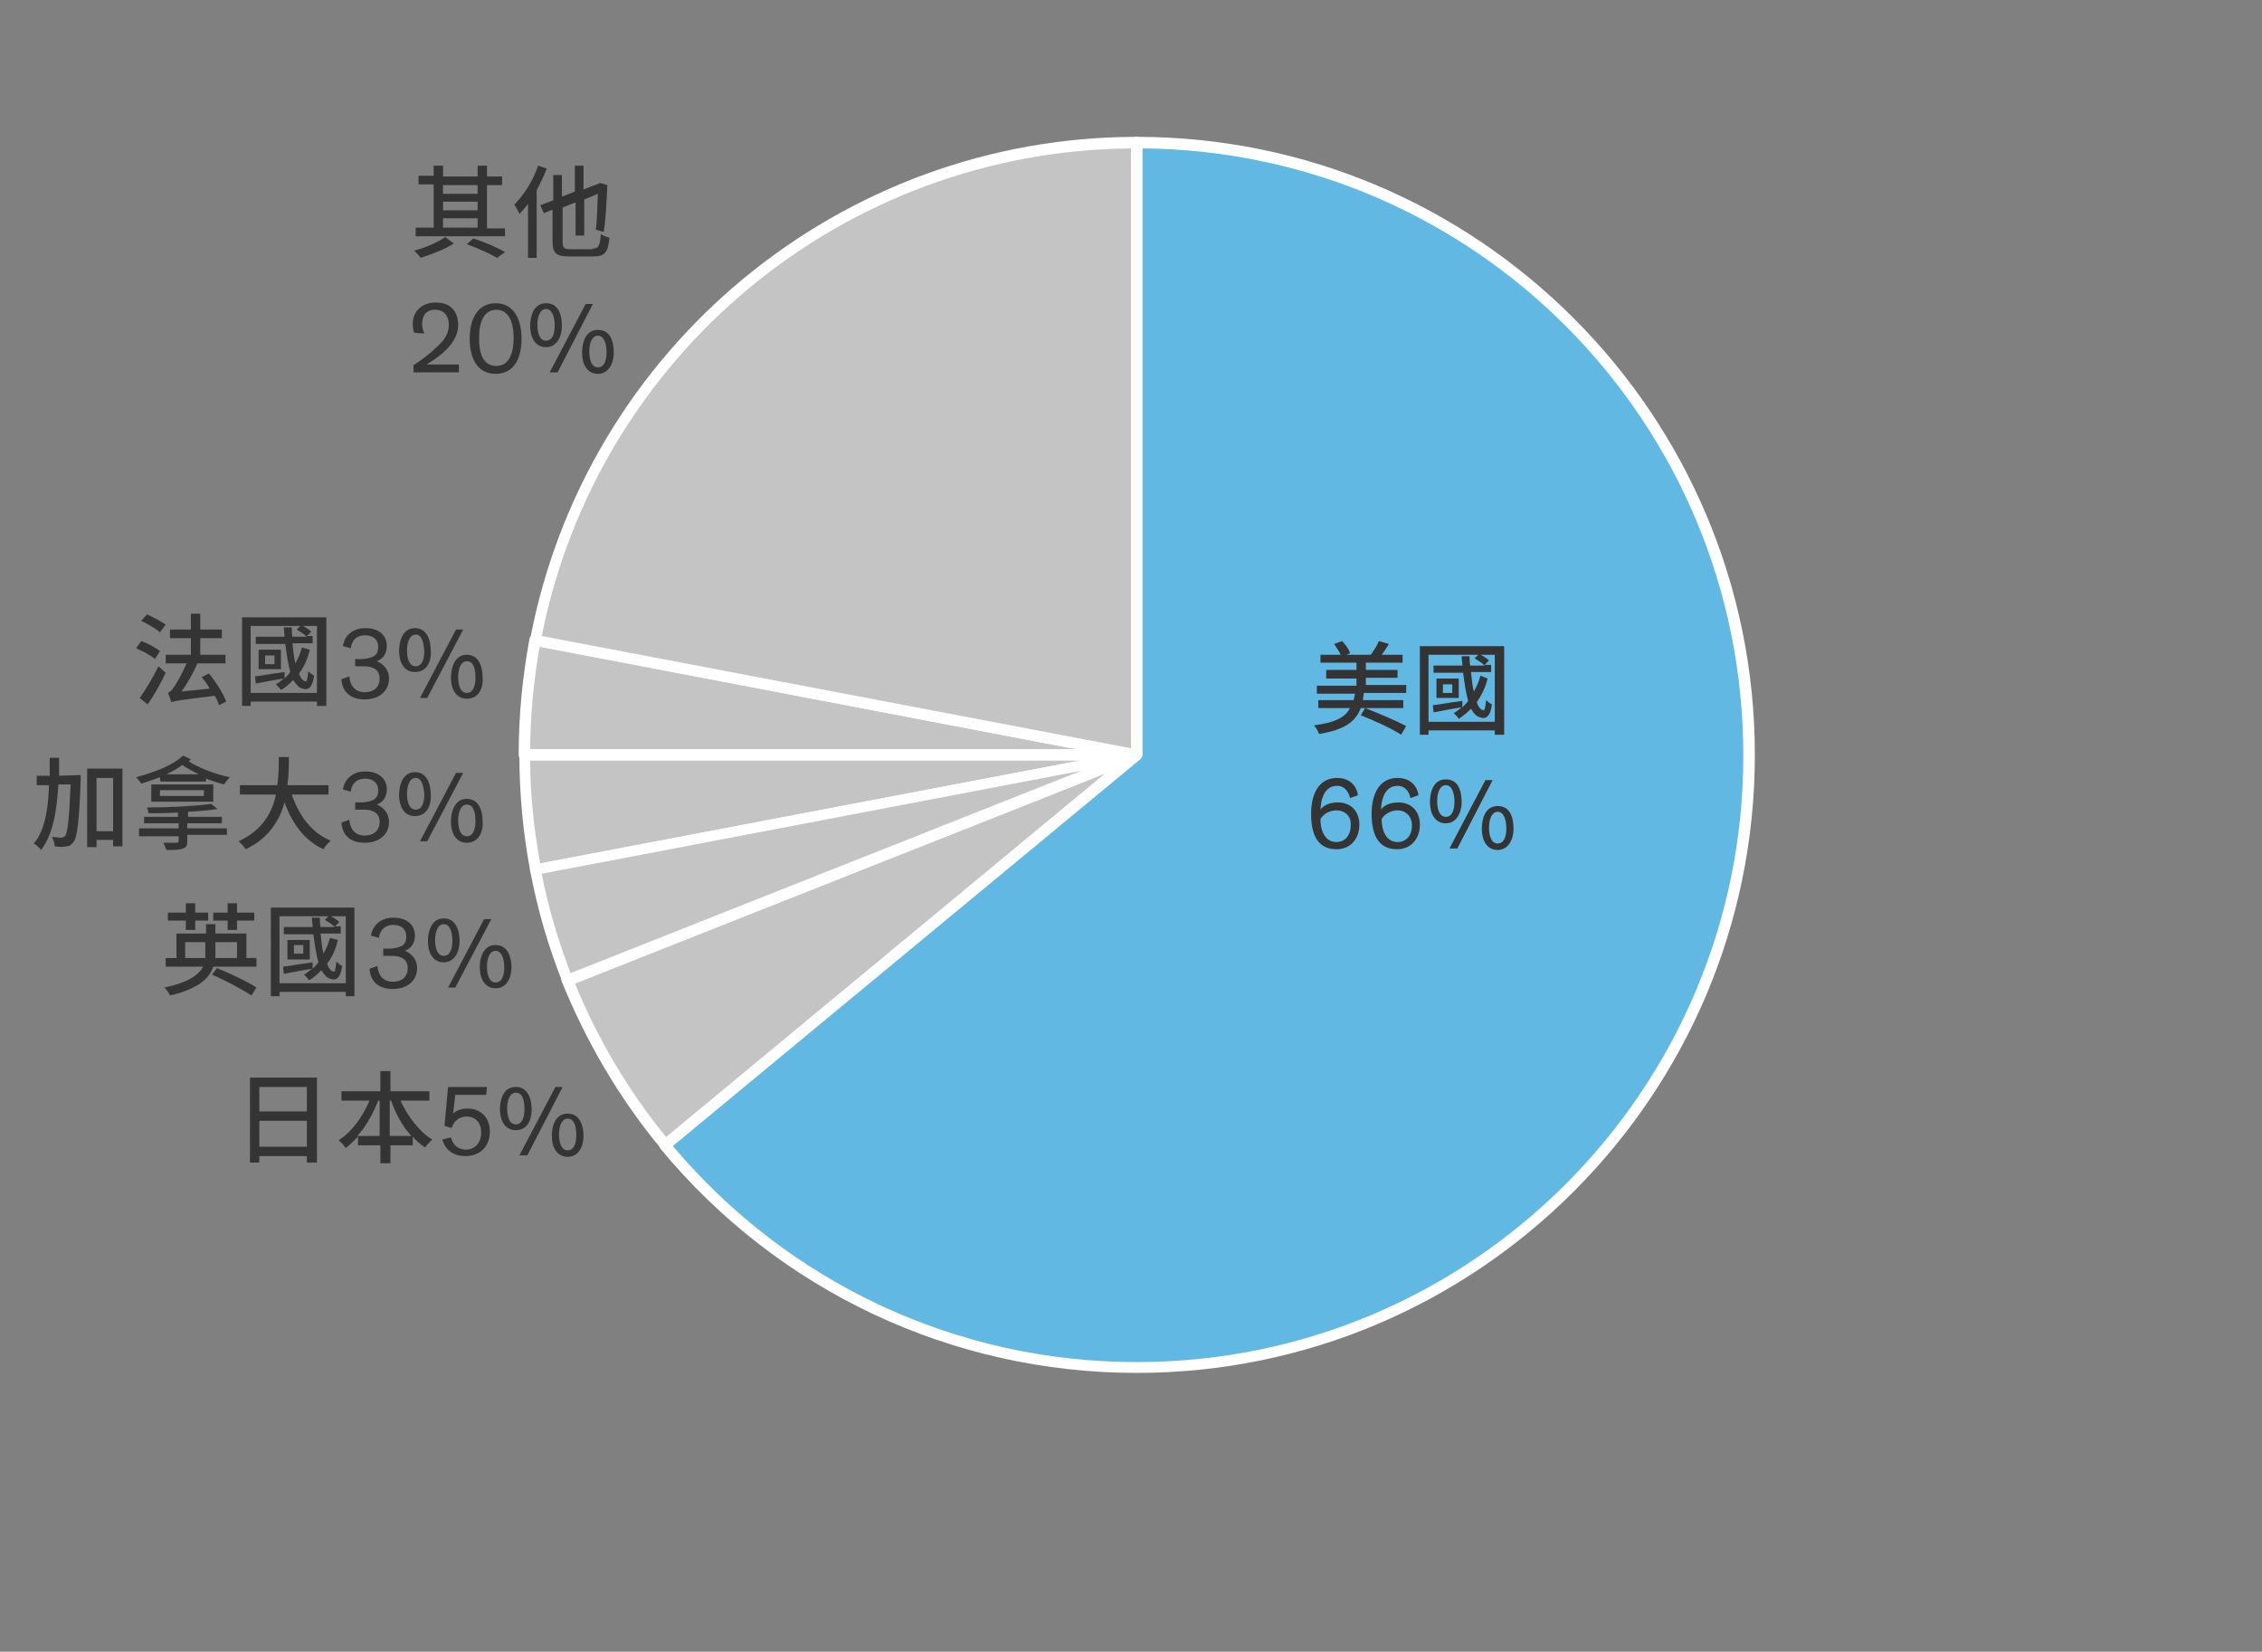 <?xml version="1.0" encoding="utf-8"?>
<!-- Generator: Adobe Illustrator 26.3.1, SVG Export Plug-In . SVG Version: 6.00 Build 0)  -->
<svg version="1.1" id="a" xmlns="http://www.w3.org/2000/svg" xmlns:xlink="http://www.w3.org/1999/xlink" x="0px" y="0px"
	 viewBox="0 0 314 229.3" style="enable-background:new 0 0 314 229.3;" xml:space="preserve">
<rect x="0" y="0" width="314" height="229.3" fill="#808080" stroke="none"/>
<style type="text/css">
	.st0{fill:#343434;}
	.st1{fill:#C4C4C4;}
	.st2{fill:#FFFFFF;}
	.st3{fill:#61B9E3;}
</style>
<path class="st0" d="M44,149.6v11.8h-1.4v-0.9H36v0.9h-1.3v-11.8H44L44,149.6z M36,150.9v3.4h6.6v-3.4H36z M42.6,159.2v-3.6H36v3.6
	H42.6z"/>
<path class="st0" d="M55.6,152.8c1,2.2,2.6,4.3,4.4,5.4c-0.3,0.3-0.8,0.8-1,1.1c-0.6-0.4-1.2-0.9-1.7-1.5v1.2h-3.1v2.5h-1.4v-2.5
	h-3.1v-1.2c-0.6,0.6-1.1,1.1-1.7,1.6c-0.2-0.3-0.6-0.8-1-1.1c1.8-1.1,3.3-3.2,4.3-5.5h-3.9v-1.3h5.4v-2.8h1.4v2.8h5.4v1.3H55.6
	L55.6,152.8z M52.7,157.7v-4.9h-0.2c-0.7,1.8-1.7,3.6-2.9,4.9H52.7z M57.1,157.7c-1.2-1.3-2.2-3.1-2.8-4.9h-0.2v4.9H57.1L57.1,157.7
	z"/>
<path class="st0" d="M62.6,157.9c0.3,1.1,1,1.7,2.1,1.7c1.1,0,2.1-0.8,2.1-2.4c0-1.5-1-2.2-2-2.2s-1.8,0.6-2.1,1.6l-1-0.3l0.5-5.4
	h5.4l-0.1,1.1h-4.3l-0.3,2.6c0.4-0.4,1.1-0.7,2-0.7c1.8,0,3.1,1.2,3.1,3.2s-1.3,3.4-3.4,3.4c-1.7,0-2.8-0.9-3.2-2.3L62.6,157.9
	L62.6,157.9z"/>
<path class="st0" d="M71.6,156.9c-1.6,0-2.2-1.5-2.2-2.9s0.5-3.1,2.2-3.1s2.2,1.7,2.2,3.1C73.8,155.5,73.2,156.9,71.6,156.9z
	 M71.6,151.7c-0.8,0-1.2,1-1.2,2.2c0,1.1,0.3,2.2,1.2,2.2c0.9,0,1.2-1,1.2-2.1C72.8,152.6,72.5,151.7,71.6,151.7z M73.2,160.4h-1.1
	l5-9.5h1L73.2,160.4L73.2,160.4z M78.8,160.6c-1.6,0-2.2-1.5-2.2-2.9s0.5-3.1,2.2-3.1s2.2,1.7,2.2,3.1
	C81,159.2,80.3,160.6,78.8,160.6z M78.8,155.3c-0.8,0-1.2,1-1.2,2.2c0,1.1,0.3,2.2,1.2,2.2c0.9,0,1.2-1,1.2-2.1
	C80,156.3,79.7,155.3,78.8,155.3z"/>
<path class="st0" d="M29.6,134.2c-0.5,1.6-2.1,3.1-6,4c-0.1-0.3-0.5-0.8-0.8-1.1c3.4-0.7,4.8-1.8,5.4-2.9H23V133h1.5v-3.4h4.1v-1.3
	h1.3v1.3h4.3v3.4h1.4v1.2L29.6,134.2L29.6,134.2z M25.8,127.8h-2.5v-1.1h2.5v-1.3h1.3v1.3h1.8v1.1h-1.8v1.3h-1.3V127.8z M28.5,133
	c0-0.2,0-0.5,0-0.7v-1.5h-2.8v2.2C25.7,133,28.5,133,28.5,133z M30.1,134.4c1.8,0.7,4.3,1.9,5.5,2.7l-0.7,1.1
	c-1.2-0.8-3.6-2.1-5.5-2.9C29.5,135.3,30.1,134.4,30.1,134.4z M31.6,127.8h-2v-1.1h2v-1.3h1.3v1.3h2.4v1.1h-2.4v1.3h-1.3
	C31.6,129,31.6,127.8,31.6,127.8z M29.9,130.8v1.5c0,0.2,0,0.4,0,0.7h3v-2.2C32.8,130.8,29.8,130.8,29.9,130.8z"/>
<path class="st0" d="M49.2,126v12.3H48v-0.6h-9.2v0.6h-1.2V126H49.2z M48,136.5v-9.3h-9.2v9.3H48z M46.9,130.5
	c-0.3,1.3-0.8,2.4-1.5,3.3c0.2,0.6,0.5,1,0.9,1.1c0.2,0.1,0.3-0.5,0.4-1.4c0.2,0.2,0.6,0.5,0.8,0.6c-0.2,1.6-0.8,2.1-1.6,1.8
	c-0.5-0.1-0.9-0.6-1.3-1.2c-0.5,0.5-1,1-1.7,1.4c-0.1-0.2-0.5-0.6-0.7-0.8c0.4-0.2,0.7-0.5,1.1-0.8c-1.4,0.2-2.8,0.5-3.9,0.7l-0.1-1
	c1-0.1,2.5-0.4,4.1-0.6l0,0.9c0.3-0.3,0.6-0.6,0.8-0.9c-0.3-1.1-0.5-2.4-0.7-3.9h-4.1v-1h4c0-0.4-0.1-0.9-0.1-1.3h1.1
	c0,0.4,0,0.9,0.1,1.3h2c-0.3-0.3-0.9-0.7-1.4-1l0.6-0.6c0.5,0.2,1.1,0.6,1.4,0.9l-0.6,0.6h0.8v1h-2.8c0.1,1,0.2,2,0.4,2.8
	c0.4-0.7,0.7-1.4,0.9-2.2L46.9,130.5L46.9,130.5z M43,130.5v2.7h-3.1v-2.7H43z M42.1,131.2h-1.3v1.2h1.3V131.2z"/>
<path class="st0" d="M51.5,129.9c0.1-0.9,0.9-2.5,3.1-2.5c2,0,3,1.1,3,2.5c0,1.1-0.6,1.8-1.4,2.1c0.8,0.3,1.7,1.1,1.7,2.4
	c0,1.7-1.3,2.9-3.4,2.9c-2,0-3.1-1.1-3.2-2.8l1.1-0.4c0.1,1.5,1,2.2,2.1,2.2c1.3,0,2.1-0.7,2.1-1.9c0-0.8-0.4-1.3-1-1.5
	c-0.4-0.2-1-0.2-1.5-0.2h-0.9v-1H54c0.5,0,1.1-0.1,1.6-0.3c0.5-0.2,0.8-0.6,0.8-1.4c0-0.9-0.6-1.6-1.8-1.6c-1.3,0-1.9,0.9-2,1.8
	L51.5,129.9L51.5,129.9z"/>
<path class="st0" d="M61.6,133.6c-1.6,0-2.2-1.5-2.2-2.9s0.5-3.2,2.2-3.2s2.2,1.7,2.2,3.2C63.8,132.1,63.1,133.6,61.6,133.6z
	 M61.6,128.3c-0.8,0-1.2,1-1.2,2.2c0,1.1,0.3,2.2,1.2,2.2c0.9,0,1.2-1,1.2-2.1C62.8,129.3,62.4,128.3,61.6,128.3z M63.2,137.1h-1
	l5-9.5h1L63.2,137.1L63.2,137.1z M68.8,137.2c-1.6,0-2.2-1.5-2.2-2.9s0.5-3.1,2.2-3.1s2.2,1.7,2.2,3.1
	C71,135.8,70.3,137.2,68.8,137.2z M68.8,132c-0.8,0-1.2,1-1.2,2.2c0,1.1,0.3,2.2,1.2,2.2c0.9,0,1.2-1,1.2-2.1
	C70,133,69.6,132,68.8,132z"/>
<path class="st0" d="M21.5,91.5c-0.5-0.5-1.7-1.1-2.6-1.5l0.7-1c0.9,0.3,2,0.9,2.6,1.4L21.5,91.5L21.5,91.5z M19.4,96.9
	c0.8-1.1,1.8-2.8,2.6-4.4l1,0.9c-0.7,1.5-1.6,3.1-2.5,4.4L19.4,96.9z M20.4,85.3c0.9,0.4,2,1,2.6,1.4l-0.8,1.1
	c-0.5-0.5-1.7-1.2-2.6-1.6L20.4,85.3L20.4,85.3z M30.4,97.9c-0.1-0.4-0.3-0.8-0.6-1.3c-4.9,0.6-5.6,0.7-6,0.9
	c-0.1-0.3-0.3-0.9-0.5-1.3c0.3-0.1,0.6-0.4,0.9-0.9c0.3-0.4,1.1-1.8,1.7-3.2h-2.9v-1.2h3.5v-2.3h-2.9v-1.2h2.9v-2.2h1.3v2.2h3v1.2
	h-3v2.3h3.5v1.2h-3.9c-0.6,1.4-1.4,2.8-2.2,3.9l3.9-0.4c-0.3-0.6-0.7-1.1-1.1-1.6l1-0.5c1,1.2,2,2.8,2.4,3.9L30.4,97.9L30.4,97.9z"
	/>
<path class="st0" d="M45.3,85.7V98H44v-0.6h-9.2V98h-1.2V85.7H45.3z M44,96.2v-9.3h-9.2v9.3H44z M43,90.2c-0.3,1.3-0.8,2.4-1.5,3.3
	c0.2,0.6,0.5,1,0.9,1.1c0.2,0.1,0.3-0.5,0.4-1.4c0.2,0.2,0.6,0.5,0.8,0.6c-0.2,1.6-0.8,2.1-1.6,1.8c-0.5-0.1-0.9-0.6-1.3-1.2
	c-0.5,0.5-1,1-1.7,1.4c-0.1-0.2-0.5-0.6-0.7-0.8c0.4-0.2,0.7-0.5,1.1-0.8c-1.4,0.2-2.8,0.5-3.9,0.7l-0.1-1c1-0.1,2.5-0.4,4.1-0.6
	l0,0.9c0.3-0.3,0.6-0.6,0.8-0.9c-0.3-1.1-0.5-2.4-0.7-3.9h-4.1v-1h4c0-0.4-0.1-0.9-0.1-1.3h1.1c0,0.4,0,0.9,0.1,1.3h2
	c-0.3-0.3-0.9-0.7-1.4-1l0.6-0.6c0.5,0.2,1.1,0.6,1.4,0.9l-0.6,0.6h0.8v1h-2.8c0.1,1,0.2,2,0.4,2.8c0.4-0.7,0.7-1.4,0.9-2.2L43,90.2
	L43,90.2z M39,90.2v2.7h-3.1v-2.7H39z M38.1,91h-1.3v1.2h1.3V91z"/>
<path class="st0" d="M47.6,89.7c0.1-0.9,0.9-2.5,3.1-2.5c2,0,3,1.1,3,2.5c0,1.1-0.6,1.8-1.4,2.1c0.8,0.3,1.7,1.1,1.7,2.4
	c0,1.7-1.3,2.9-3.4,2.9c-2,0-3.1-1.1-3.2-2.8l1.1-0.4c0.1,1.5,1,2.2,2.1,2.2c1.3,0,2.1-0.7,2.1-1.9c0-0.8-0.4-1.3-1-1.5
	c-0.4-0.2-1-0.2-1.5-0.2h-0.9v-1h0.8c0.5,0,1.1-0.1,1.6-0.3c0.5-0.2,0.8-0.6,0.8-1.4c0-0.9-0.6-1.6-1.8-1.6c-1.3,0-1.9,0.8-2,1.8
	L47.6,89.7L47.6,89.7z"/>
<path class="st0" d="M57.6,93.3c-1.6,0-2.2-1.5-2.2-2.9s0.5-3.2,2.2-3.2s2.2,1.7,2.2,3.2C59.9,91.9,59.2,93.3,57.6,93.3z M57.7,88.1
	c-0.8,0-1.2,1-1.2,2.2c0,1.1,0.3,2.2,1.2,2.2c0.9,0,1.2-1,1.2-2.1C58.8,89,58.5,88.1,57.7,88.1z M59.3,96.9h-1l5-9.5h1L59.3,96.9
	L59.3,96.9z M64.8,97c-1.6,0-2.2-1.5-2.2-2.9s0.5-3.2,2.2-3.2s2.2,1.7,2.2,3.2C67.1,95.6,66.4,97,64.8,97z M64.8,91.8
	c-0.8,0-1.2,1-1.2,2.2c0,1.1,0.3,2.2,1.2,2.2c0.9,0,1.2-1,1.2-2.1C66,92.7,65.7,91.8,64.8,91.8z"/>
<path class="st0" d="M11.2,107.6c0,0,0,0.5,0,0.6c-0.2,6-0.5,8.1-1,8.7c-0.3,0.4-0.6,0.6-1,0.6c-0.4,0.1-0.9,0.1-1.6,0
	c0-0.4-0.2-0.9-0.4-1.3c0.6,0,1,0.1,1.3,0.1c0.2,0,0.3-0.1,0.5-0.2c0.4-0.4,0.6-2.3,0.8-7.2H8.1c-0.2,3.5-0.7,6.9-2.4,9.1
	c-0.2-0.3-0.7-0.7-1-0.9c1.6-1.9,2-5,2.1-8.1H5.1v-1.3h1.8c0-0.8,0-1.7,0-2.5h1.3c0,0.8,0,1.6,0,2.5L11.2,107.6L11.2,107.6z
	 M17,106.7v10.8h-1.3v-0.9h-2.3v1h-1.3v-10.9C12.1,106.7,17,106.7,17,106.7z M15.7,115.4V108h-2.3v7.4H15.7z"/>
<path class="st0" d="M22.2,107.9c-0.8,0.3-1.7,0.6-2.6,0.9c-0.1-0.2-0.5-0.7-0.7-0.9c2.6-0.7,5.2-1.7,6.5-3l1.1,0.5
	c-0.1,0.1-0.2,0.2-0.3,0.3c1.4,0.9,3.7,1.8,5.7,2.2c-0.2,0.2-0.6,0.7-0.8,1c-0.8-0.2-1.7-0.5-2.5-0.8v0.4h-6.3
	C22.2,108.3,22.2,107.9,22.2,107.9z M26,115h5.5v0.9H26v0.8c0,0.7-0.1,0.9-0.6,1.1c-0.5,0.2-1.2,0.2-2.3,0.2c-0.1-0.3-0.3-0.7-0.4-1
	c0.8,0,1.6,0,1.8,0c0.2,0,0.3-0.1,0.3-0.2v-0.7h-5.5V115h5.5v-0.7H20v-0.9h4.7v-0.6c-1.4,0.1-2.8,0.1-4.1,0.1c0-0.2-0.1-0.6-0.2-0.8
	c3.1,0,6.9-0.2,8.9-0.5l0.9,0.7c-1.1,0.2-2.5,0.3-4.1,0.4v0.7h4.7v0.9H26L26,115L26,115z M21,108.9h8.6v2.4H21V108.9z M22.2,110.5
	h6.1v-0.8h-6.1V110.5z M27.6,107.5c-0.8-0.4-1.6-0.8-2.3-1.3c-0.6,0.5-1.4,0.9-2.2,1.3C23.1,107.5,27.6,107.5,27.6,107.5z"/>
<path class="st0" d="M40.5,110.3c1,2.9,2.7,5.3,5.4,6.4c-0.3,0.3-0.8,0.8-1,1.2c-2.6-1.2-4.3-3.5-5.4-6.5c-0.7,2.5-2.2,5-5.4,6.5
	c-0.2-0.3-0.6-0.8-1-1.1c3.3-1.5,4.7-4,5.2-6.5h-5V109h5.2c0.2-1.4,0.2-2.8,0.2-3.9h1.4c0,1.1,0,2.5-0.2,3.9h5.7v1.3L40.5,110.3
	L40.5,110.3z"/>
<path class="st0" d="M47.6,109.6c0.1-0.9,0.9-2.5,3.1-2.5c2,0,3,1.1,3,2.5c0,1.1-0.6,1.8-1.4,2.1c0.8,0.3,1.7,1.1,1.7,2.4
	c0,1.7-1.3,2.9-3.4,2.9c-2,0-3.1-1.1-3.2-2.8l1.1-0.4c0.1,1.5,1,2.2,2.1,2.2c1.3,0,2.1-0.7,2.1-1.9c0-0.8-0.4-1.3-1-1.5
	c-0.4-0.2-1-0.2-1.5-0.2h-0.9v-1h0.8c0.5,0,1.1-0.1,1.6-0.3c0.5-0.2,0.8-0.6,0.8-1.4c0-0.9-0.6-1.6-1.8-1.6c-1.3,0-1.9,0.8-2,1.8
	L47.6,109.6L47.6,109.6z"/>
<path class="st0" d="M57.6,113.3c-1.6,0-2.2-1.5-2.2-2.9s0.5-3.2,2.2-3.2s2.2,1.7,2.2,3.2C59.9,111.8,59.2,113.3,57.6,113.3z
	 M57.7,108c-0.8,0-1.2,1-1.2,2.2c0,1.1,0.3,2.2,1.2,2.2c0.9,0,1.2-1,1.2-2.1C58.8,109,58.5,108,57.7,108z M59.3,116.8h-1l5-9.5h1
	L59.3,116.8L59.3,116.8z M64.8,117c-1.6,0-2.2-1.5-2.2-2.9s0.5-3.2,2.2-3.2s2.2,1.7,2.2,3.2C67.1,115.5,66.4,117,64.8,117z
	 M64.8,111.7c-0.8,0-1.2,1-1.2,2.2c0,1.1,0.3,2.2,1.2,2.2c0.9,0,1.2-1,1.2-2.1C66,112.7,65.7,111.7,64.8,111.7z"/>
<path class="st1" d="M74.3,88.9c-1,5.2-1.5,10.5-1.5,15.9h85L74.3,88.9z"/>
<path class="st2" d="M157.8,105.6h-85c-0.4,0-0.8-0.3-0.8-0.8c0-5.3,0.5-10.7,1.5-16.1c0-0.2,0.2-0.4,0.3-0.5s0.4-0.2,0.6-0.1
	l83.5,15.9c0.4,0.1,0.6,0.4,0.6,0.8C158.5,105.3,158.2,105.6,157.8,105.6L157.8,105.6z M73.6,104.1h76.3L74.9,89.8
	C74.1,94.5,73.6,99.3,73.6,104.1z"/>
<path class="st1" d="M157.8,19.8c-41.5,0-76,29.8-83.5,69.1l83.5,15.9V19.8z"/>
<path class="st2" d="M157.8,105.6c0,0-0.1,0-0.1,0L74.2,89.6c-0.4-0.1-0.7-0.5-0.6-0.9c7.7-40.4,43.1-69.7,84.2-69.7
	c0.4,0,0.8,0.3,0.8,0.8v85c0,0.2-0.1,0.4-0.3,0.6C158.2,105.5,158,105.6,157.8,105.6z M75.2,88.3l81.9,15.6V20.6
	C117.2,20.9,83,49.2,75.2,88.3z"/>
<path class="st1" d="M72.8,104.8c0,5.4,0.5,10.8,1.5,15.9l83.5-15.9H72.8z"/>
<path class="st2" d="M74.3,121.5c-0.2,0-0.3,0-0.4-0.1c-0.2-0.1-0.3-0.3-0.3-0.5c-1-5.3-1.5-10.7-1.5-16.1c0-0.4,0.3-0.8,0.8-0.8h85
	c0.4,0,0.7,0.3,0.8,0.7s-0.2,0.7-0.6,0.8l-83.5,15.9C74.5,121.5,74.4,121.5,74.3,121.5z M73.6,105.6c0,4.7,0.5,9.5,1.4,14.3
	l74.9-14.3H73.6z"/>
<path class="st1" d="M78.8,136.1c3.3,8.4,7.9,16.1,13.5,22.9l65.5-54.2L78.8,136.1z"/>
<path class="st2" d="M92.3,159.7c-0.2,0-0.4-0.1-0.6-0.3c-5.7-6.9-10.3-14.7-13.7-23.1c-0.1-0.2-0.1-0.4,0-0.6
	c0.1-0.2,0.2-0.3,0.4-0.4l79-31.3c0.3-0.1,0.7,0,0.9,0.3s0.1,0.7-0.2,1l-65.5,54.2C92.7,159.7,92.5,159.8,92.3,159.7L92.3,159.7z
	 M79.8,136.5c3.2,7.8,7.4,14.9,12.7,21.4l61.3-50.7C153.7,107.3,79.8,136.5,79.8,136.5z"/>
<path class="st1" d="M74.3,120.7c1,5.3,2.5,10.4,4.5,15.4l79-31.3L74.3,120.7z"/>
<path class="st2" d="M78.8,136.9c-0.3,0-0.6-0.2-0.7-0.5c-2-5-3.5-10.2-4.5-15.5c-0.1-0.4,0.2-0.8,0.6-0.9l83.5-15.9
	c0.4-0.1,0.8,0.2,0.9,0.5c0.1,0.4-0.1,0.8-0.4,0.9l-79,31.3C79,136.8,78.9,136.9,78.8,136.9z M75.2,121.3c0.9,4.7,2.3,9.3,4,13.8
	l70.9-28.1L75.2,121.3L75.2,121.3z"/>
<path class="st3" d="M157.8,19.8v85L92.3,159c15.6,18.8,39.1,30.8,65.5,30.8c46.9,0,85-38.1,85-85S204.8,19.8,157.8,19.8z"/>
<path class="st2" d="M157.8,190.6c-25.6,0-49.7-11.3-66.1-31.1c-0.1-0.1-0.2-0.4-0.2-0.6c0-0.2,0.1-0.4,0.3-0.5l65.2-54V19.8
	c0-0.4,0.3-0.8,0.8-0.8c47.3,0,85.8,38.5,85.8,85.8S205.1,190.6,157.8,190.6z M93.4,159.1c16.1,19.1,39.5,30,64.4,30
	c46.5,0,84.2-37.8,84.2-84.2S204.7,21,158.6,20.6v84.2c0,0.2-0.1,0.4-0.3,0.6L93.4,159.1L93.4,159.1z M157.8,104.8L157.8,104.8
	L157.8,104.8z"/>
<g>
	<g>
		<path class="st0" d="M63,33.8c-1.2,0.8-3.1,1.5-4.6,2c-0.2-0.3-0.6-0.7-0.9-1c1.5-0.4,3.4-1.2,4.3-1.9L63,33.8z M70.1,32.8H57.7
			v-1.2h2.5v-6h-2.1v-1.2h2.1V23h1.3v1.5h4.8V23h1.3v1.5h2.1v1.2h-2.1v6h2.5V32.8z M61.5,25.7v1.2h4.8v-1.2H61.5z M61.5,29.2h4.8V28
			h-4.8V29.2z M61.5,31.6h4.8v-1.3h-4.8V31.6z M65.7,33.1c1.6,0.5,3.4,1.3,4.4,1.9L69,35.8c-1-0.6-2.6-1.3-4.2-1.9L65.7,33.1z"/>
		<path class="st0" d="M75.9,23.4c-0.4,1-0.9,2.1-1.4,3v9.4h-1.2v-7.5c-0.4,0.5-0.8,1-1.2,1.4c-0.1-0.3-0.5-1-0.7-1.3
			c1.3-1.3,2.6-3.3,3.3-5.4L75.9,23.4z M82.3,34.5c0.8,0,1-0.4,1.1-2c0.3,0.2,0.8,0.4,1.2,0.5c-0.2,2-0.6,2.6-2.2,2.6h-3.4
			c-1.8,0-2.3-0.4-2.3-2.2v-4.3l-1.2,0.5l-0.5-1.1l1.8-0.7v-3.5h1.2v3l1.8-0.7V23h1.2v3.3l2.1-0.8l0.2-0.1l1,0.3l0,0.2
			c-0.1,2-0.2,4.6-0.5,6.3l-1.1-0.3c0.2-1.2,0.2-3.2,0.3-5l-1.9,0.8v5h-1.2v-4.6l-1.8,0.7v4.8c0,0.8,0.2,1,1.1,1H82.3z"/>
		<path class="st0" d="M57.5,46.2c-0.1-0.2-0.2-0.7-0.2-1.3c0-1.6,1.2-2.9,3.2-2.9c2.2,0,3.1,1.4,3.1,3.1c0,2.1-1.7,3.7-3.3,4.8
			c-0.4,0.3-0.8,0.5-1.1,0.7h4.5v1.1h-6.3v-1c0.8-0.5,2.2-1.5,3.2-2.5c0.9-0.8,1.7-1.7,1.7-3.1s-0.8-2.1-1.9-2.1
			c-1.2,0-1.8,0.8-1.8,1.9c0,0.5,0.1,0.9,0.3,1.4L57.5,46.2z"/>
		<path class="st0" d="M65.2,47c0-2.7,1.1-4.9,3.6-4.9c2.5,0,3.6,2.2,3.6,4.9c0,2.5-0.9,4.9-3.6,4.9C66.1,51.9,65.2,49.5,65.2,47z
			 M66.5,46.9c0,2.1,0.5,3.9,2.4,3.9c1.8,0,2.4-1.8,2.4-3.9c0-2.2-0.7-3.9-2.4-3.9C67.2,43,66.5,44.7,66.5,46.9z"/>
		<path class="st0" d="M75.8,48.2c-1.6,0-2.2-1.5-2.2-2.9c0-1.5,0.5-3.2,2.2-3.2c1.8,0,2.2,1.7,2.2,3.2C78,46.7,77.3,48.2,75.8,48.2
			z M75.8,42.9c-0.8,0-1.2,1-1.2,2.2c0,1.1,0.3,2.2,1.2,2.2c0.9,0,1.2-1,1.2-2.1C77,43.9,76.6,42.9,75.8,42.9z M77.4,51.7h-1.1
			l5-9.5h1L77.4,51.7z M83,51.9c-1.6,0-2.2-1.5-2.2-2.9c0-1.5,0.5-3.2,2.2-3.2c1.8,0,2.2,1.7,2.2,3.2C85.2,50.4,84.5,51.9,83,51.9z
			 M83,46.6c-0.8,0-1.2,1-1.2,2.2c0,1.1,0.3,2.2,1.2,2.2c0.9,0,1.2-1,1.2-2.1C84.2,47.6,83.8,46.6,83,46.6z"/>
	</g>
</g>
<g>
	<g>
		<path class="st0" d="M189.3,96.3c0,0.3-0.1,0.6-0.1,0.9h5.6v1.1h-5.9c-0.7,1.8-2.1,3-5.8,3.6c-0.1-0.3-0.4-0.9-0.7-1.2
			c3.1-0.4,4.4-1.2,5-2.4H183v-1.1h4.9c0.1-0.3,0.1-0.6,0.2-0.9h-5.3v-1.1h5.5v-1h-4.2V93h4.2v-1h-5v-1.1h2.8
			c-0.2-0.5-0.6-1-0.9-1.5l1.1-0.4c0.5,0.5,1,1.2,1.1,1.7l-0.5,0.2h3.4c0.4-0.6,0.9-1.3,1.1-1.9l1.4,0.4c-0.3,0.5-0.7,1.1-1,1.5h2.9
			v1.1h-5.1v1h4.4v1.1h-4.4v1h5.6v1.1H189.3z M194.5,102c-1.2-0.8-3.8-2-5.6-2.7l0.6-1c1.8,0.7,4.4,1.8,5.7,2.5L194.5,102z"/>
		<path class="st0" d="M208.8,89.7V102h-1.3v-0.6h-9.2v0.6h-1.2V89.7H208.8z M207.5,100.2v-9.3h-9.2v9.3H207.5z M206.5,94.2
			c-0.3,1.3-0.9,2.4-1.5,3.3c0.2,0.6,0.5,1,0.9,1.1c0.2,0.1,0.3-0.5,0.4-1.4c0.2,0.2,0.6,0.5,0.8,0.6c-0.2,1.6-0.8,2.1-1.6,1.8
			c-0.5-0.1-0.9-0.5-1.3-1.2c-0.5,0.5-1.1,1-1.7,1.4c-0.1-0.2-0.5-0.6-0.7-0.8c0.4-0.2,0.7-0.5,1.1-0.8c-1.4,0.2-2.8,0.5-3.9,0.7
			l-0.1-1c1-0.1,2.5-0.4,4.1-0.6l0,0.9c0.3-0.3,0.6-0.6,0.8-0.9c-0.3-1.1-0.5-2.4-0.7-3.9H199v-1h4c0-0.4-0.1-0.9-0.1-1.3h1.1
			c0,0.4,0,0.9,0.1,1.3h2c-0.3-0.3-0.9-0.7-1.4-1l0.6-0.6c0.5,0.2,1.1,0.6,1.4,0.9l-0.6,0.6h0.9v1h-2.8c0.1,1,0.2,2,0.4,2.7
			c0.4-0.7,0.7-1.4,0.9-2.2L206.5,94.2z M202.5,94.2v2.7h-3.1v-2.7H202.5z M201.6,95h-1.3v1.2h1.3V95z"/>
		<path class="st0" d="M187.4,110.8c-0.1-0.5-0.5-1.7-1.8-1.7c-1.4,0-2.2,1.2-2.3,3.3c0.4-0.6,1.3-1,2.4-1c1.9,0,3,1.3,3,3.1
			c0,1.8-1.1,3.4-3.2,3.4c-2.2,0-3.5-1.5-3.5-4.9c0-3.1,1.3-5,3.6-5c2,0,2.8,1.4,2.9,2.4L187.4,110.8z M185.5,112.5
			c-0.9,0-1.8,0.5-2.2,1.2c0,1.9,0.8,3.2,2.2,3.2c1.2,0,2-0.9,2-2.3C187.6,113.3,186.7,112.5,185.5,112.5z"/>
		<path class="st0" d="M195.8,110.8c-0.1-0.5-0.5-1.7-1.8-1.7c-1.4,0-2.2,1.2-2.3,3.3c0.4-0.6,1.3-1,2.4-1c1.9,0,3,1.3,3,3.1
			c0,1.8-1.1,3.4-3.2,3.4c-2.2,0-3.5-1.5-3.5-4.9c0-3.1,1.3-5,3.6-5c2,0,2.8,1.4,2.9,2.4L195.8,110.8z M194,112.5
			c-0.9,0-1.8,0.5-2.2,1.2c0,1.9,0.8,3.2,2.2,3.2c1.2,0,2-0.9,2-2.3C196,113.3,195.1,112.5,194,112.5z"/>
		<path class="st0" d="M200.7,114.3c-1.6,0-2.2-1.5-2.2-2.9c0-1.5,0.5-3.2,2.2-3.2c1.8,0,2.2,1.7,2.2,3.2
			C202.9,112.8,202.2,114.3,200.7,114.3z M200.7,109c-0.8,0-1.2,1-1.2,2.2c0,1.1,0.3,2.2,1.2,2.2c0.9,0,1.2-1,1.2-2.1
			C201.9,110,201.5,109,200.7,109z M202.3,117.8h-1.1l5-9.5h1L202.3,117.8z M207.9,118c-1.6,0-2.2-1.5-2.2-2.9
			c0-1.5,0.5-3.2,2.2-3.2c1.8,0,2.2,1.7,2.2,3.2C210.1,116.5,209.4,118,207.9,118z M207.9,112.7c-0.8,0-1.2,1-1.2,2.2
			c0,1.1,0.3,2.2,1.2,2.2c0.9,0,1.2-1,1.2-2.1C209.1,113.7,208.7,112.7,207.9,112.7z"/>
	</g>
</g>
</svg>
